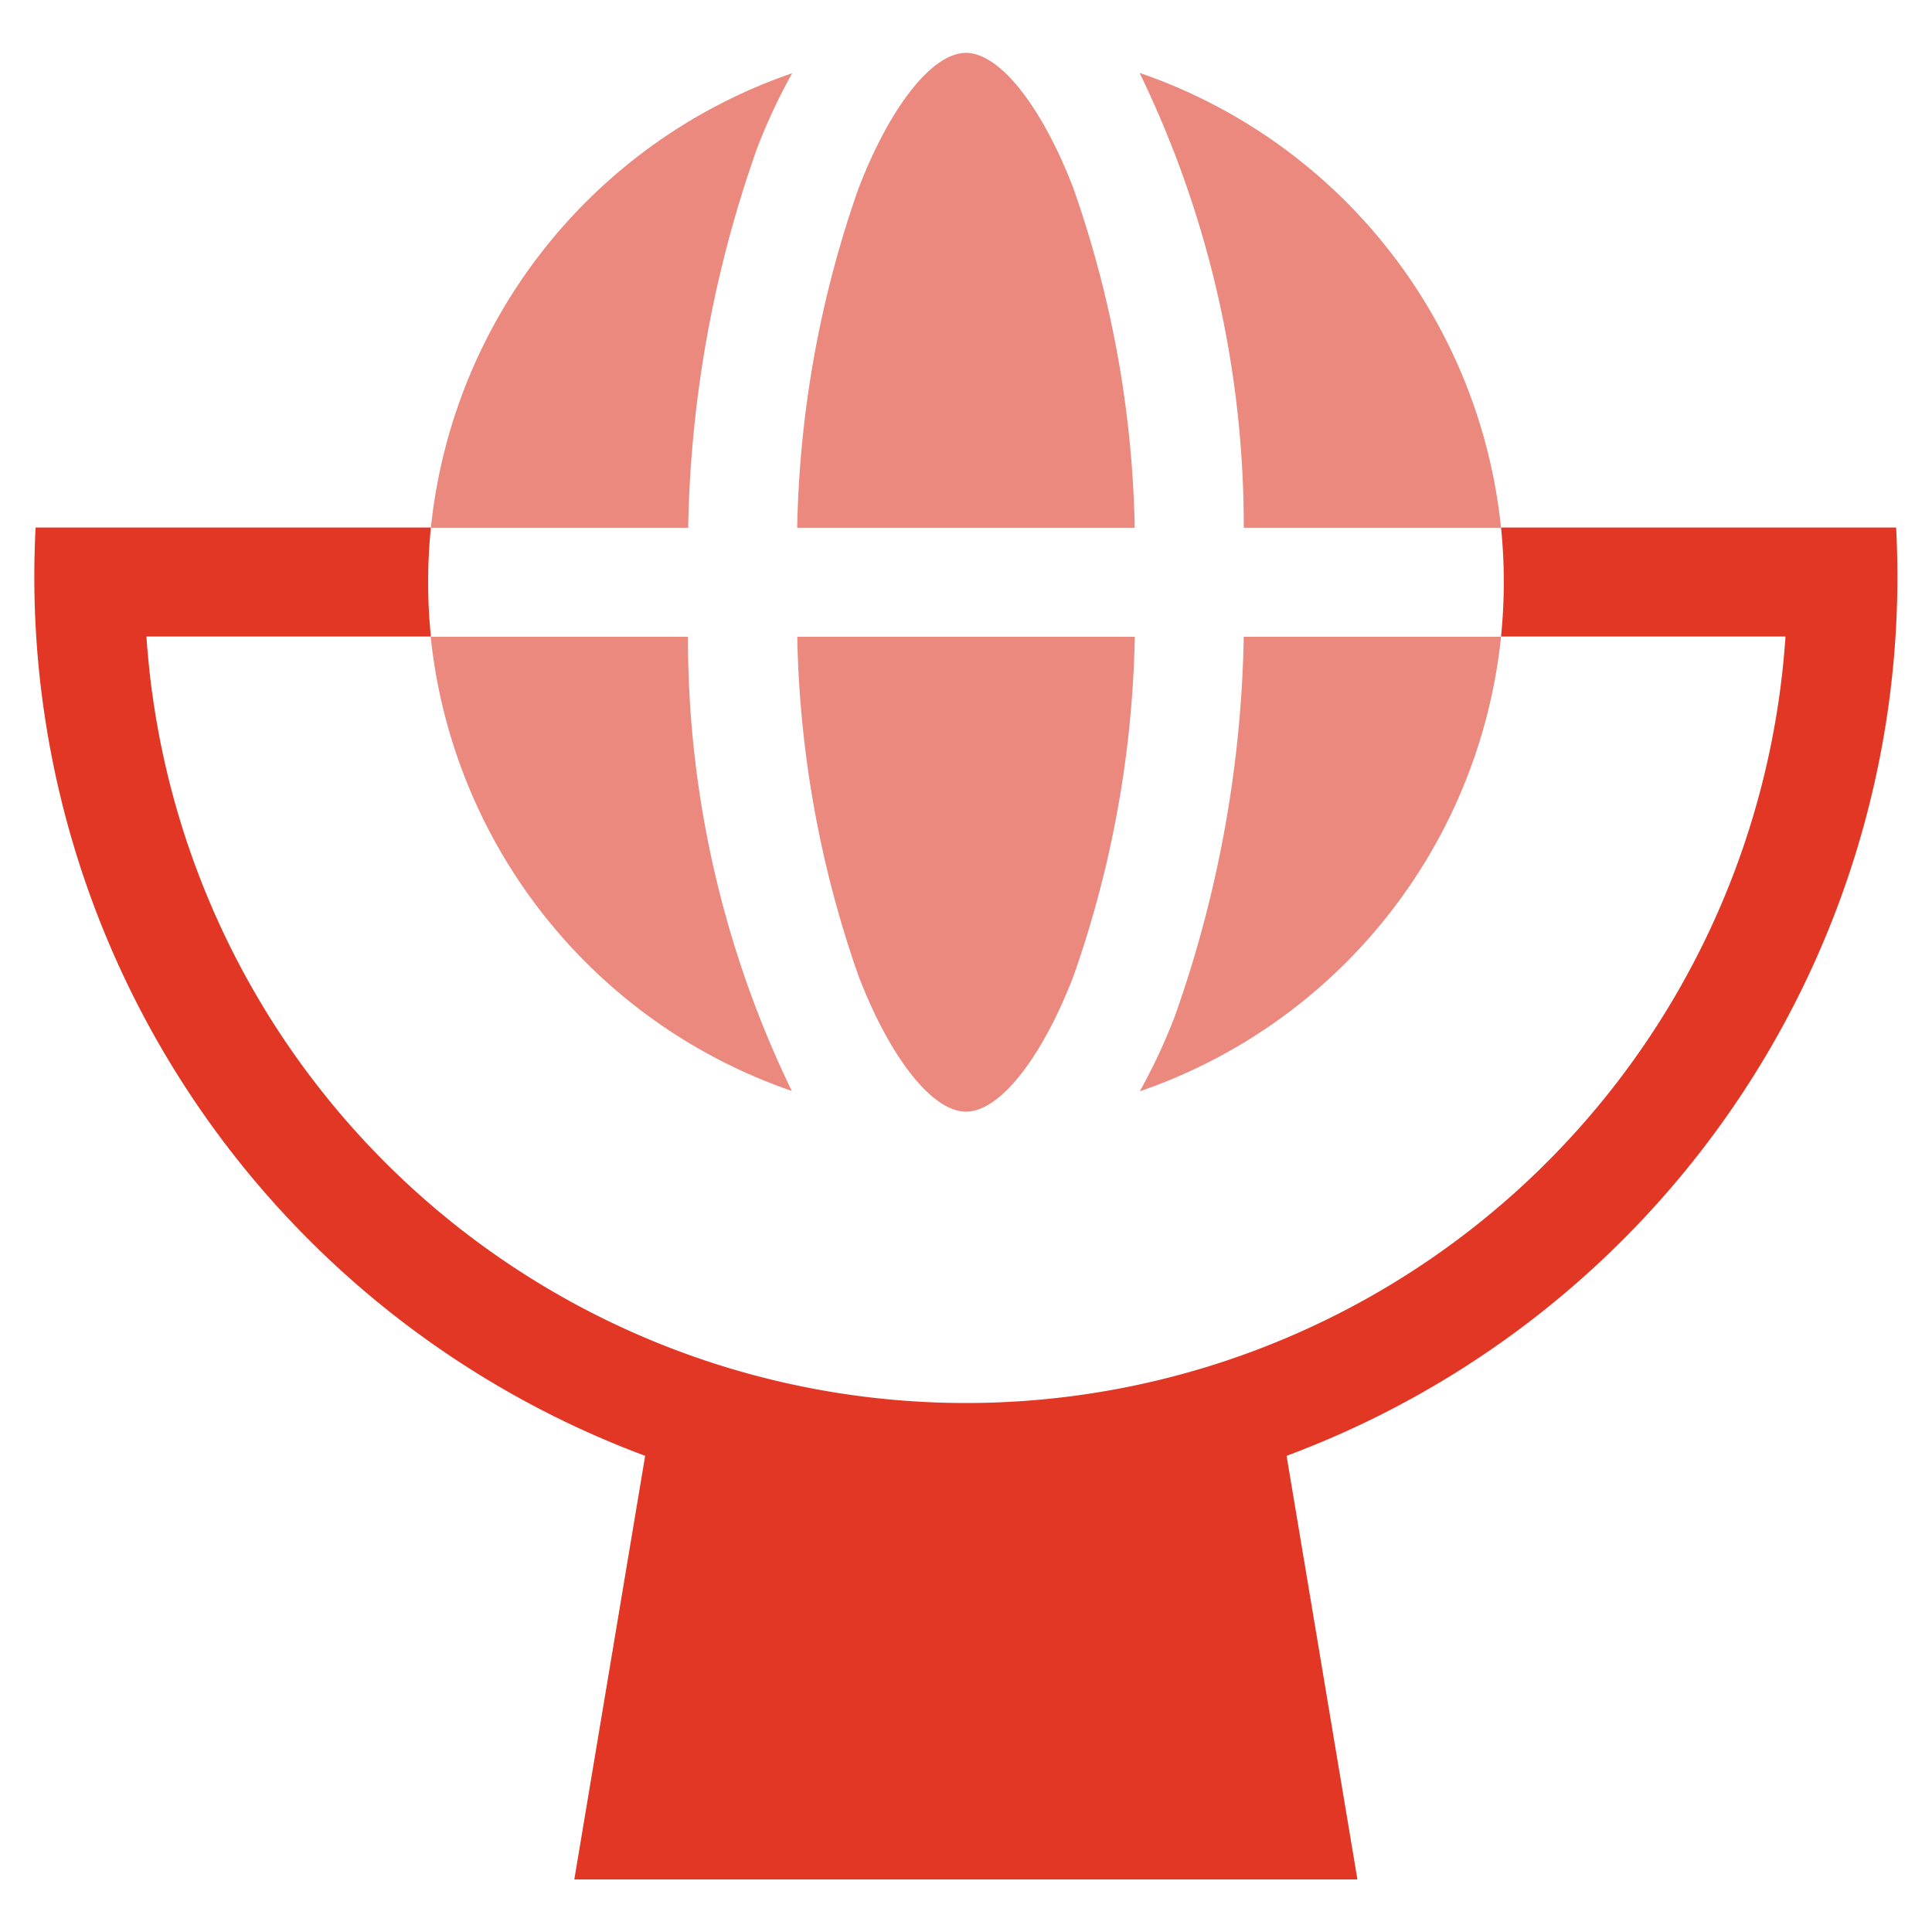 <svg xmlns="http://www.w3.org/2000/svg" width="30" height="30" viewBox="0 0 30 30">
  <g id="ap-icon3" transform="translate(-339 -270)">
    <rect id="Rectangle_19" data-name="Rectangle 19" width="30" height="30" transform="translate(339 270)" fill="none"/>
    <g id="Group_75256" data-name="Group 75256" transform="translate(339.531 265.762)">
      <path id="Path_41073" data-name="Path 41073" d="M117.46,21.5c.523,0,1.179-.829,1.672-2.113a16.814,16.814,0,0,0,.949-5.261h-5.241a16.813,16.813,0,0,0,.949,5.261C116.28,20.667,116.937,21.5,117.46,21.5Zm1.672-14.328c-.493-1.284-1.149-2.113-1.672-2.113s-1.179.829-1.672,2.113a16.813,16.813,0,0,0-.949,5.261h5.241a16.814,16.814,0,0,0-.949-5.261Zm-4.925-.607a8.92,8.92,0,0,1,.554-1.19,8.373,8.373,0,0,0-5.61,7.058h3.995a18.605,18.605,0,0,1,1.061-5.868Zm6.505,13.429a8.92,8.92,0,0,1-.554,1.19,8.373,8.373,0,0,0,5.61-7.058h-3.995A18.605,18.605,0,0,1,120.713,19.99Zm-.554-14.619a16.1,16.1,0,0,1,1.615,7.058h3.995A8.373,8.373,0,0,0,120.159,5.371Zm-5.4,15.809a16.1,16.1,0,0,1-1.615-7.058h-3.995A8.373,8.373,0,0,0,114.761,21.18Z" transform="translate(-102.991 0)" fill="#eb897f"/>
      <path id="Path_41074" data-name="Path 41074" d="M22.777,135.725a8.4,8.4,0,0,1,0,1.693h4.417a12.754,12.754,0,0,1-25.451,0H6.16a8.4,8.4,0,0,1,0-1.693H.022A14.566,14.566,0,0,0,9.487,150.14l-1.1,6.578H20.547l-1.1-6.578a14.566,14.566,0,0,0,9.465-14.415H22.777Z" transform="translate(0 -123.296)" fill="#e23725"/>
    </g>
  </g>
</svg>
